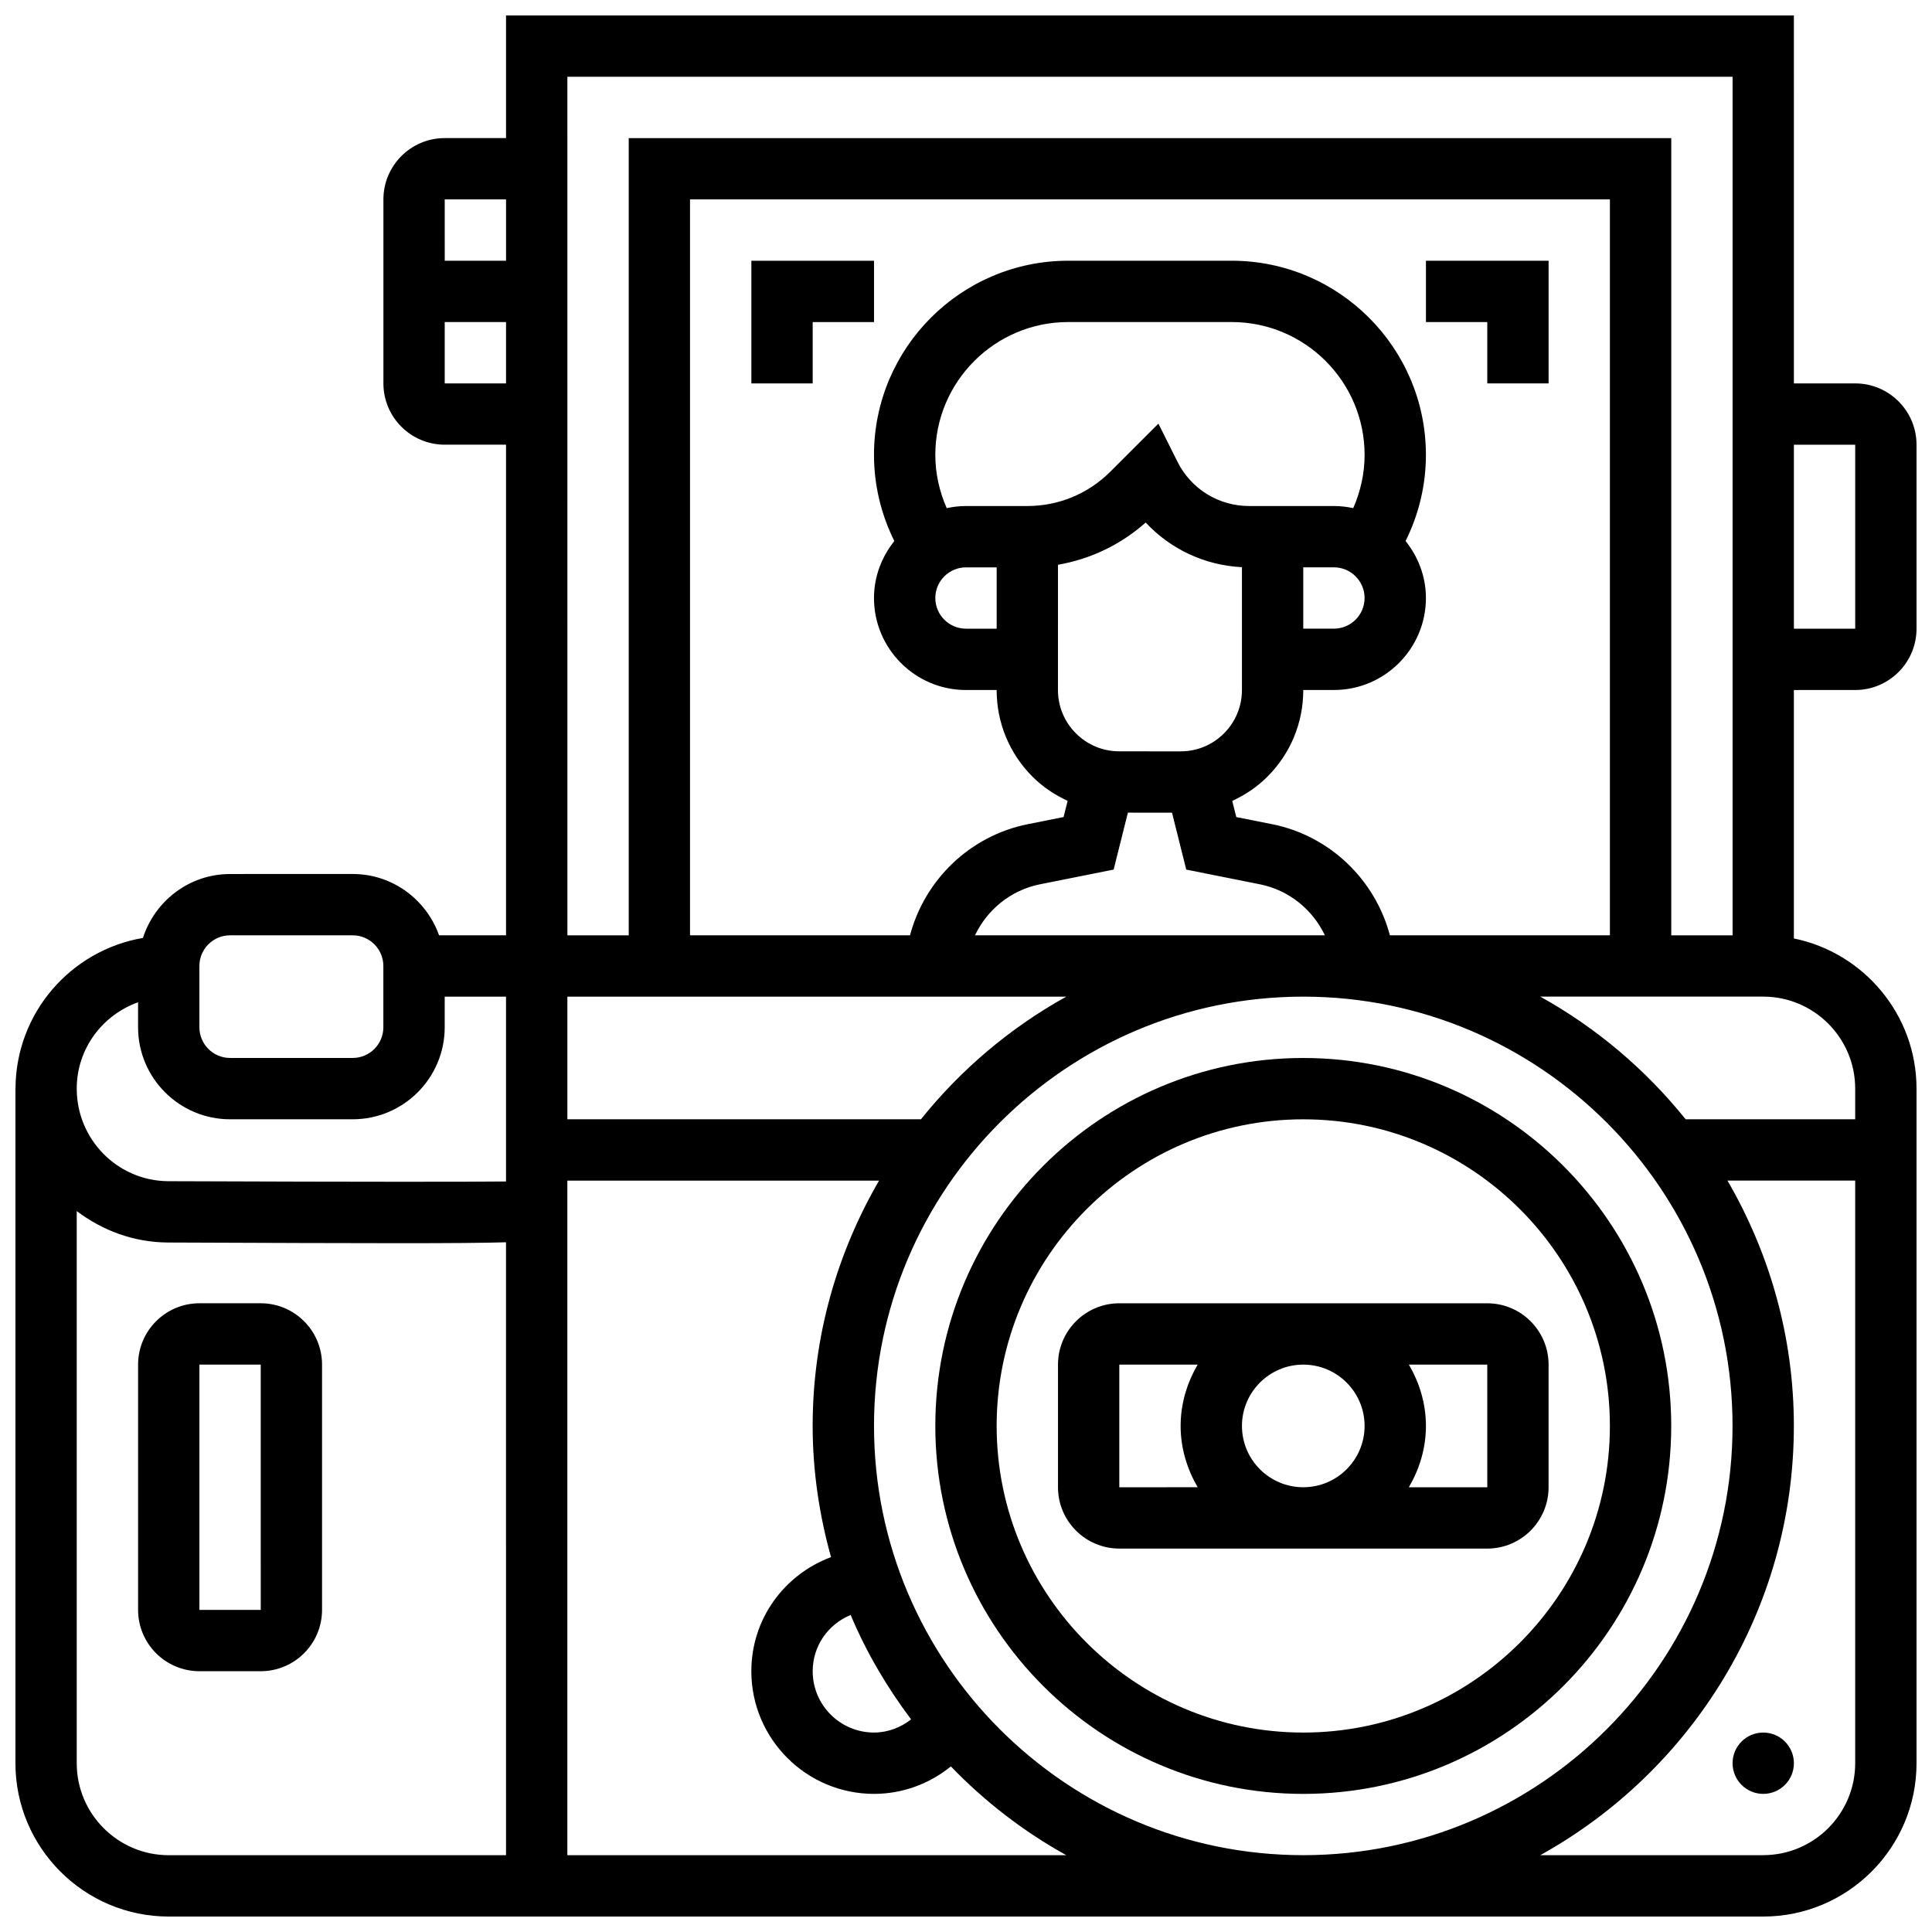 <?xml version="1.0" encoding="UTF-8"?>
<!-- Uploaded to: SVG Repo, www.svgrepo.com, Generator: SVG Repo Mixer Tools -->
<svg width="800px" height="800px" version="1.1" viewBox="144 144 512 512" xmlns="http://www.w3.org/2000/svg">
 <defs>
  <clipPath id="a">
   <path d="m148.09 148.09h503.81v503.81h-503.81z"/>
  </clipPath>
 </defs>
 <path d="m538.14 554.39c8.965 0 16.25-7.289 16.25-16.25v-32.504c0-8.965-7.289-16.25-16.25-16.25l-97.512-0.004c-8.965 0-16.25 7.289-16.25 16.25v32.504c0 8.965 7.289 16.25 16.25 16.25zm-65.008-32.504c0-8.965 7.289-16.25 16.25-16.25 8.965 0 16.25 7.289 16.25 16.25 0 8.965-7.289 16.25-16.25 16.25-8.961 0.004-16.25-7.285-16.25-16.25zm65.016 16.254h-20.785c2.801-4.805 4.523-10.305 4.523-16.254s-1.723-11.449-4.519-16.25h20.773zm-97.52-32.504h20.77c-2.797 4.801-4.519 10.305-4.519 16.25 0 5.949 1.723 11.449 4.519 16.25l-20.77 0.004z"/>
 <path d="m489.38 619.4c53.77 0 97.512-43.742 97.512-97.512s-43.742-97.512-97.512-97.512c-53.77 0-97.512 43.742-97.512 97.512s43.742 97.512 97.512 97.512zm0-178.77c44.805 0 81.258 36.453 81.258 81.258 0 44.805-36.453 81.258-81.258 81.258-44.805 0-81.258-36.453-81.258-81.258 0-44.805 36.453-81.258 81.258-81.258z"/>
 <path d="m213.1 489.38h-16.254c-8.965 0-16.25 7.289-16.25 16.25v65.008c0 8.965 7.289 16.25 16.25 16.25h16.25c8.965 0 16.25-7.289 16.25-16.25v-65.008c0.004-8.961-7.285-16.25-16.246-16.25zm-16.254 81.262v-65.008h16.25l0.008 65.008z"/>
 <path d="m619.4 611.27c0 4.488-3.637 8.125-8.125 8.125-4.488 0-8.125-3.637-8.125-8.125 0-4.488 3.637-8.125 8.125-8.125 4.488 0 8.125 3.637 8.125 8.125"/>
 <g clip-path="url(#a)">
  <path d="m635.65 326.86c8.965 0 16.25-7.289 16.25-16.25v-48.754c0-8.965-7.289-16.25-16.25-16.25h-16.25l-0.004-97.516h-341.29v32.504h-16.25c-8.965 0-16.25 7.289-16.25 16.25v48.754c0 8.965 7.289 16.25 16.25 16.25h16.25v130.02h-17.746c-3.363-9.434-12.301-16.25-22.883-16.25l-32.504 0.004c-10.832 0-19.934 7.152-23.094 16.941-19.086 3.266-33.691 19.812-33.773 39.93l-0.016 0.004v178.78c0 22.402 18.227 40.629 40.629 40.629h422.55c22.402 0 40.629-18.227 40.629-40.629v-178.77c0-19.617-13.984-36.031-32.504-39.809v-65.832zm0-65.008v48.754h-16.25v-48.754zm-357.54-65.008v16.25h-16.25l-0.004-16.25zm-16.254 48.758v-16.25h16.25v16.25zm32.504-81.262h308.79v227.53h-16.25v-211.27h-276.28v211.27h-16.25zm91.094 435.32c-2.805 2.172-6.199 3.481-9.832 3.481-8.965 0-16.25-7.289-16.25-16.25 0-6.746 4.137-12.48 10.066-14.91 4.16 9.934 9.629 19.172 16.016 27.68zm-9.832-77.781c0-62.73 51.031-113.76 113.76-113.76 62.73 0 113.76 51.031 113.76 113.76s-51.031 113.76-113.76 113.76c-62.73 0.004-113.76-51.027-113.76-113.76zm-81.262-113.76h132.22c-14.879 8.246-27.945 19.332-38.523 32.504h-93.695zm113.77-97.512h-8.133c-4.477 0-8.125-3.641-8.125-8.125s3.648-8.125 8.125-8.125h8.133zm0-32.504h-8.133c-1.754 0-3.461 0.203-5.109 0.562-1.945-4.438-3.019-9.199-3.019-14.109 0-19.422 15.797-35.211 35.211-35.211h43.336c19.422 0 35.219 15.789 35.219 35.211 0 4.898-1.074 9.668-3.016 14.105-1.648-0.355-3.356-0.559-5.109-0.559h-22.457c-8.109 0-15.398-4.512-19.023-11.758l-5.039-10.078-12.742 12.727c-5.887 5.875-13.695 9.109-21.992 9.109zm81.25 16.25h8.125c4.477 0 8.125 3.641 8.125 8.125s-3.648 8.125-8.125 8.125h-8.125zm-65-0.688c8.613-1.488 16.617-5.312 23.242-11.188 6.559 7.035 15.625 11.344 25.508 11.832v32.547c0 4.34-1.691 8.426-4.762 11.5-3.062 3.07-7.152 4.762-11.488 4.762l-16.254-0.008c-4.34 0-8.426-1.691-11.488-4.762-3.074-3.062-4.766-7.152-4.766-11.492zm18.527 65.695 11.691 0.008 3.769 15.082 19.535 3.902c7.711 1.543 13.969 6.711 17.203 13.512h-92.715c3.234-6.809 9.492-11.969 17.195-13.512l19.543-3.902zm38.184 3.059-9.457-1.887-1.074-4.281c3.398-1.586 6.574-3.672 9.297-6.402 6.152-6.144 9.531-14.312 9.523-22.992h8.125c13.441 0 24.379-10.938 24.379-24.379 0-5.731-2.07-10.938-5.387-15.098 3.512-7.074 5.387-14.836 5.387-22.824 0-28.375-23.086-51.461-51.461-51.461h-43.336c-28.383 0-51.469 23.086-51.469 51.461 0 7.996 1.879 15.758 5.387 22.824-3.316 4.172-5.387 9.371-5.387 15.102 0 13.441 10.938 24.379 24.379 24.379h8.125c0 8.68 3.379 16.844 9.516 22.98 2.731 2.731 5.898 4.82 9.297 6.394l-1.074 4.289-9.465 1.887c-15.352 3.07-27.32 14.723-31.234 29.449l-58.301-0.004v-195.02h243.78v195.02h-58.305c-3.914-14.723-15.883-26.375-31.242-29.445zm-284.25 37.574c0-4.484 3.648-8.125 8.125-8.125h32.504c4.477 0 8.125 3.641 8.125 8.125v16.25c0 4.484-3.648 8.125-8.125 8.125h-32.5c-4.477 0-8.125-3.641-8.125-8.125zm-16.25 9.621v6.629c0 13.441 10.938 24.379 24.379 24.379h32.504c13.441 0 24.379-10.938 24.379-24.379v-8.125h16.25v48.984c-10.109 0.098-33.879 0.137-89.5-0.074-13.383-0.059-24.266-10.996-24.266-24.531 0-10.582 6.82-19.52 16.254-22.883zm-16.254 201.65v-146.32c6.769 5.129 15.09 8.297 24.199 8.336 27.012 0.105 46.758 0.18 61.262 0.18 13.434 0 22.289-0.066 28.301-0.242l0.004 162.43h-89.387c-13.438 0-24.379-10.938-24.379-24.379zm130.02 24.379v-178.77h82.602c-11.117 19.152-17.594 41.312-17.594 65.008 0 12.059 1.781 23.688 4.867 34.77-12.367 4.617-21.117 16.344-21.117 30.238 0 17.926 14.578 32.504 32.504 32.504 7.551 0 14.668-2.648 20.371-7.273 8.953 9.273 19.234 17.234 30.594 23.523zm316.91 0h-59.082c40.027-22.191 67.207-64.848 67.207-113.77 0-23.695-6.477-45.855-17.594-65.008h33.848v154.39c0 13.441-10.938 24.379-24.379 24.379zm24.379-203.15v8.125h-44.938c-10.59-13.172-23.656-24.258-38.523-32.504h59.082c13.441 0 24.379 10.938 24.379 24.379z"/>
 </g>
 <path d="m343.12 245.61h16.25v-16.254h16.254v-16.25h-32.504z"/>
 <path d="m521.89 213.1v16.25h16.254v16.254h16.25v-32.504z"/>
</svg>
